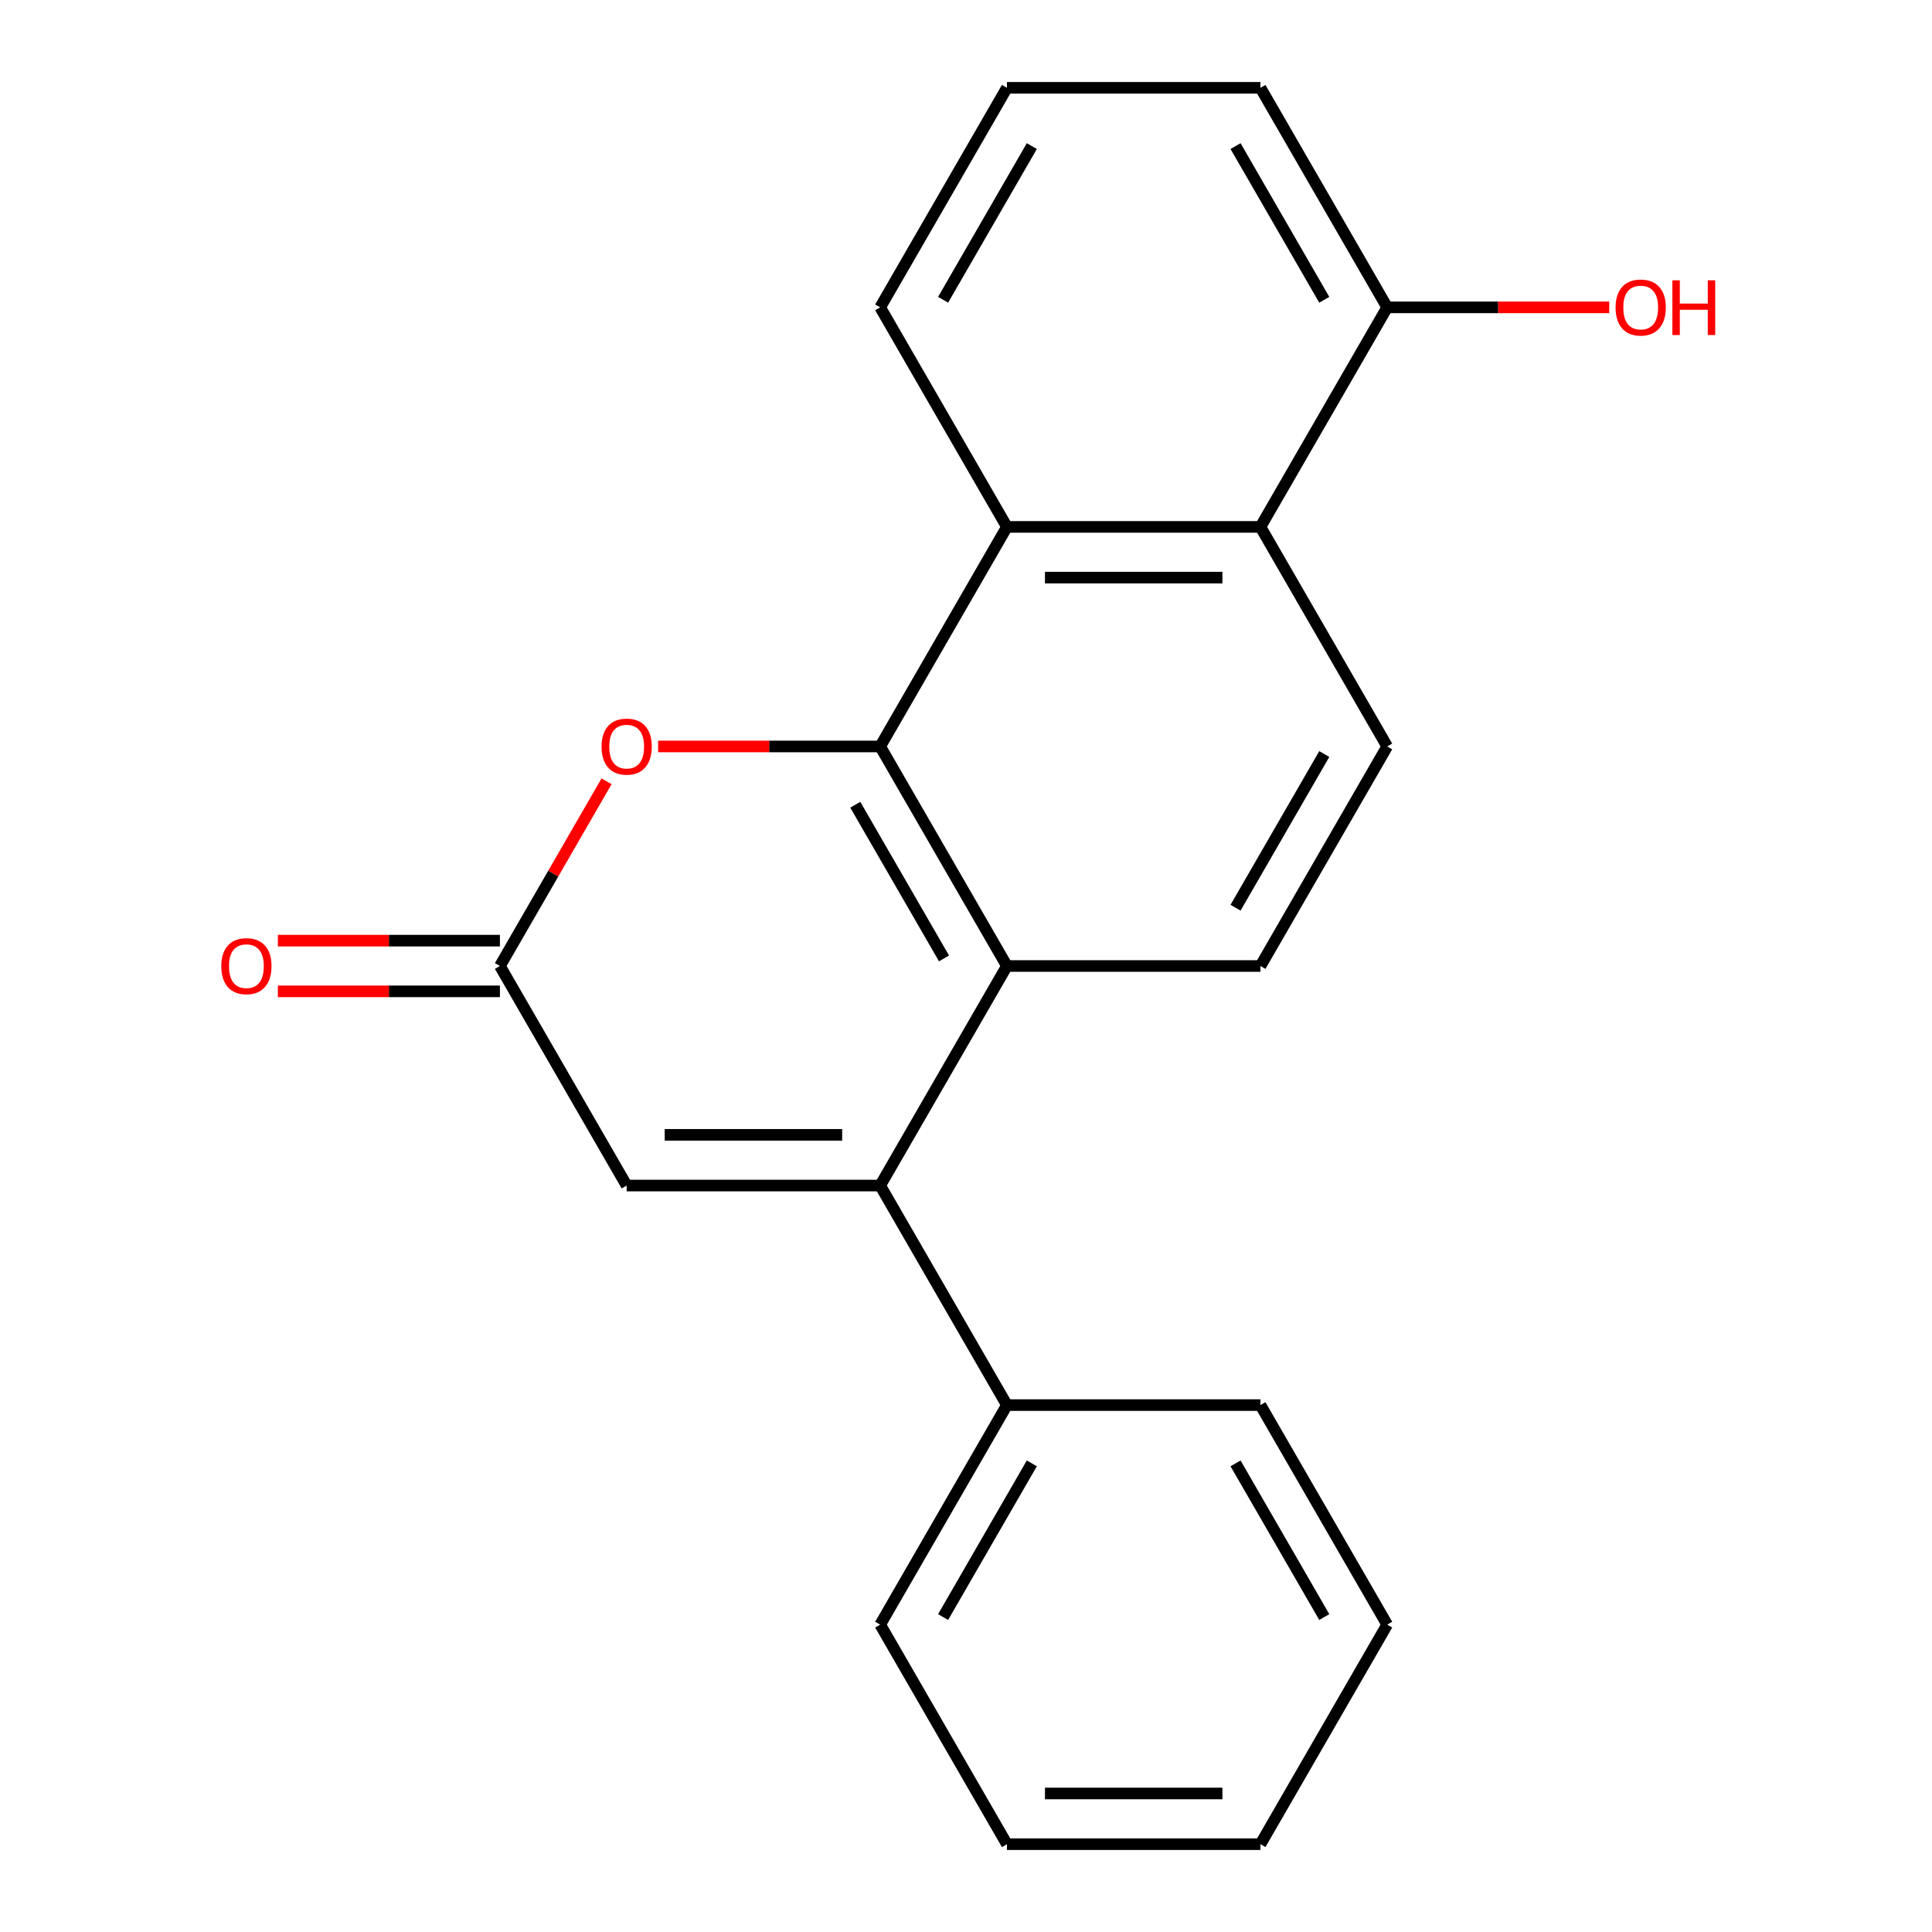 <?xml version='1.0' encoding='iso-8859-1'?>
<svg version='1.1' baseProfile='full'
              xmlns='http://www.w3.org/2000/svg'
                      xmlns:rdkit='http://www.rdkit.org/xml'
                      xmlns:xlink='http://www.w3.org/1999/xlink'
                  xml:space='preserve'
width='1000px' height='1000px' viewBox='0 0 1000 1000'>
<!-- END OF HEADER -->
<rect style='opacity:1.0;fill:#FFFFFF;stroke:none' width='1000' height='1000' x='0' y='0'> </rect>
<path class='bond-1' d='M 455.578,386.364 L 521.186,500' style='fill:none;fill-rule:evenodd;stroke:#000000;stroke-width:6px;stroke-linecap:butt;stroke-linejoin:miter;stroke-opacity:1' />
<path class='bond-1' d='M 442.692,416.531 L 488.617,496.076' style='fill:none;fill-rule:evenodd;stroke:#000000;stroke-width:6px;stroke-linecap:butt;stroke-linejoin:miter;stroke-opacity:1' />
<path class='bond-2' d='M 455.578,386.364 L 398.11,386.364' style='fill:none;fill-rule:evenodd;stroke:#000000;stroke-width:6px;stroke-linecap:butt;stroke-linejoin:miter;stroke-opacity:1' />
<path class='bond-2' d='M 398.11,386.364 L 340.642,386.364' style='fill:none;fill-rule:evenodd;stroke:#FF0000;stroke-width:6px;stroke-linecap:butt;stroke-linejoin:miter;stroke-opacity:1' />
<path class='bond-3' d='M 455.578,386.364 L 521.186,272.727' style='fill:none;fill-rule:evenodd;stroke:#000000;stroke-width:6px;stroke-linecap:butt;stroke-linejoin:miter;stroke-opacity:1' />
<path class='bond-0' d='M 455.578,613.636 L 521.186,500' style='fill:none;fill-rule:evenodd;stroke:#000000;stroke-width:6px;stroke-linecap:butt;stroke-linejoin:miter;stroke-opacity:1' />
<path class='bond-9' d='M 455.578,613.636 L 521.186,727.273' style='fill:none;fill-rule:evenodd;stroke:#000000;stroke-width:6px;stroke-linecap:butt;stroke-linejoin:miter;stroke-opacity:1' />
<path class='bond-22' d='M 455.578,613.636 L 324.362,613.636' style='fill:none;fill-rule:evenodd;stroke:#000000;stroke-width:6px;stroke-linecap:butt;stroke-linejoin:miter;stroke-opacity:1' />
<path class='bond-22' d='M 435.895,587.393 L 344.044,587.393' style='fill:none;fill-rule:evenodd;stroke:#000000;stroke-width:6px;stroke-linecap:butt;stroke-linejoin:miter;stroke-opacity:1' />
<path class='bond-7' d='M 521.186,500 L 652.402,500' style='fill:none;fill-rule:evenodd;stroke:#000000;stroke-width:6px;stroke-linecap:butt;stroke-linejoin:miter;stroke-opacity:1' />
<path class='bond-4' d='M 313.946,404.404 L 286.35,452.202' style='fill:none;fill-rule:evenodd;stroke:#FF0000;stroke-width:6px;stroke-linecap:butt;stroke-linejoin:miter;stroke-opacity:1' />
<path class='bond-4' d='M 286.35,452.202 L 258.754,500' style='fill:none;fill-rule:evenodd;stroke:#000000;stroke-width:6px;stroke-linecap:butt;stroke-linejoin:miter;stroke-opacity:1' />
<path class='bond-6' d='M 521.186,272.727 L 652.402,272.727' style='fill:none;fill-rule:evenodd;stroke:#000000;stroke-width:6px;stroke-linecap:butt;stroke-linejoin:miter;stroke-opacity:1' />
<path class='bond-6' d='M 540.868,298.97 L 632.719,298.97' style='fill:none;fill-rule:evenodd;stroke:#000000;stroke-width:6px;stroke-linecap:butt;stroke-linejoin:miter;stroke-opacity:1' />
<path class='bond-13' d='M 521.186,272.727 L 455.578,159.091' style='fill:none;fill-rule:evenodd;stroke:#000000;stroke-width:6px;stroke-linecap:butt;stroke-linejoin:miter;stroke-opacity:1' />
<path class='bond-5' d='M 258.754,500 L 324.362,613.636' style='fill:none;fill-rule:evenodd;stroke:#000000;stroke-width:6px;stroke-linecap:butt;stroke-linejoin:miter;stroke-opacity:1' />
<path class='bond-10' d='M 258.754,486.878 L 201.286,486.878' style='fill:none;fill-rule:evenodd;stroke:#000000;stroke-width:6px;stroke-linecap:butt;stroke-linejoin:miter;stroke-opacity:1' />
<path class='bond-10' d='M 201.286,486.878 L 143.818,486.878' style='fill:none;fill-rule:evenodd;stroke:#FF0000;stroke-width:6px;stroke-linecap:butt;stroke-linejoin:miter;stroke-opacity:1' />
<path class='bond-10' d='M 258.754,513.122 L 201.286,513.122' style='fill:none;fill-rule:evenodd;stroke:#000000;stroke-width:6px;stroke-linecap:butt;stroke-linejoin:miter;stroke-opacity:1' />
<path class='bond-10' d='M 201.286,513.122 L 143.818,513.122' style='fill:none;fill-rule:evenodd;stroke:#FF0000;stroke-width:6px;stroke-linecap:butt;stroke-linejoin:miter;stroke-opacity:1' />
<path class='bond-8' d='M 652.402,272.727 L 718.01,386.364' style='fill:none;fill-rule:evenodd;stroke:#000000;stroke-width:6px;stroke-linecap:butt;stroke-linejoin:miter;stroke-opacity:1' />
<path class='bond-11' d='M 652.402,272.727 L 718.01,159.091' style='fill:none;fill-rule:evenodd;stroke:#000000;stroke-width:6px;stroke-linecap:butt;stroke-linejoin:miter;stroke-opacity:1' />
<path class='bond-21' d='M 652.402,500 L 718.01,386.364' style='fill:none;fill-rule:evenodd;stroke:#000000;stroke-width:6px;stroke-linecap:butt;stroke-linejoin:miter;stroke-opacity:1' />
<path class='bond-21' d='M 639.516,469.833 L 685.441,390.287' style='fill:none;fill-rule:evenodd;stroke:#000000;stroke-width:6px;stroke-linecap:butt;stroke-linejoin:miter;stroke-opacity:1' />
<path class='bond-16' d='M 521.186,727.273 L 455.578,840.909' style='fill:none;fill-rule:evenodd;stroke:#000000;stroke-width:6px;stroke-linecap:butt;stroke-linejoin:miter;stroke-opacity:1' />
<path class='bond-16' d='M 534.072,757.44 L 488.146,836.985' style='fill:none;fill-rule:evenodd;stroke:#000000;stroke-width:6px;stroke-linecap:butt;stroke-linejoin:miter;stroke-opacity:1' />
<path class='bond-17' d='M 521.186,727.273 L 652.402,727.273' style='fill:none;fill-rule:evenodd;stroke:#000000;stroke-width:6px;stroke-linecap:butt;stroke-linejoin:miter;stroke-opacity:1' />
<path class='bond-12' d='M 718.01,159.091 L 775.478,159.091' style='fill:none;fill-rule:evenodd;stroke:#000000;stroke-width:6px;stroke-linecap:butt;stroke-linejoin:miter;stroke-opacity:1' />
<path class='bond-12' d='M 775.478,159.091 L 832.945,159.091' style='fill:none;fill-rule:evenodd;stroke:#FF0000;stroke-width:6px;stroke-linecap:butt;stroke-linejoin:miter;stroke-opacity:1' />
<path class='bond-23' d='M 718.01,159.091 L 652.402,45.455' style='fill:none;fill-rule:evenodd;stroke:#000000;stroke-width:6px;stroke-linecap:butt;stroke-linejoin:miter;stroke-opacity:1' />
<path class='bond-23' d='M 685.441,155.167 L 639.516,75.622' style='fill:none;fill-rule:evenodd;stroke:#000000;stroke-width:6px;stroke-linecap:butt;stroke-linejoin:miter;stroke-opacity:1' />
<path class='bond-14' d='M 455.578,159.091 L 521.186,45.455' style='fill:none;fill-rule:evenodd;stroke:#000000;stroke-width:6px;stroke-linecap:butt;stroke-linejoin:miter;stroke-opacity:1' />
<path class='bond-14' d='M 488.146,155.167 L 534.072,75.622' style='fill:none;fill-rule:evenodd;stroke:#000000;stroke-width:6px;stroke-linecap:butt;stroke-linejoin:miter;stroke-opacity:1' />
<path class='bond-15' d='M 521.186,45.455 L 652.402,45.455' style='fill:none;fill-rule:evenodd;stroke:#000000;stroke-width:6px;stroke-linecap:butt;stroke-linejoin:miter;stroke-opacity:1' />
<path class='bond-19' d='M 455.578,840.909 L 521.186,954.545' style='fill:none;fill-rule:evenodd;stroke:#000000;stroke-width:6px;stroke-linecap:butt;stroke-linejoin:miter;stroke-opacity:1' />
<path class='bond-18' d='M 652.402,727.273 L 718.01,840.909' style='fill:none;fill-rule:evenodd;stroke:#000000;stroke-width:6px;stroke-linecap:butt;stroke-linejoin:miter;stroke-opacity:1' />
<path class='bond-18' d='M 639.516,757.44 L 685.441,836.985' style='fill:none;fill-rule:evenodd;stroke:#000000;stroke-width:6px;stroke-linecap:butt;stroke-linejoin:miter;stroke-opacity:1' />
<path class='bond-20' d='M 718.01,840.909 L 652.402,954.545' style='fill:none;fill-rule:evenodd;stroke:#000000;stroke-width:6px;stroke-linecap:butt;stroke-linejoin:miter;stroke-opacity:1' />
<path class='bond-24' d='M 521.186,954.545 L 652.402,954.545' style='fill:none;fill-rule:evenodd;stroke:#000000;stroke-width:6px;stroke-linecap:butt;stroke-linejoin:miter;stroke-opacity:1' />
<path class='bond-24' d='M 540.868,928.302 L 632.719,928.302' style='fill:none;fill-rule:evenodd;stroke:#000000;stroke-width:6px;stroke-linecap:butt;stroke-linejoin:miter;stroke-opacity:1' />
<path  class='atom-3' d='M 311.362 386.444
Q 311.362 379.644, 314.722 375.844
Q 318.082 372.044, 324.362 372.044
Q 330.642 372.044, 334.002 375.844
Q 337.362 379.644, 337.362 386.444
Q 337.362 393.324, 333.962 397.244
Q 330.562 401.124, 324.362 401.124
Q 318.122 401.124, 314.722 397.244
Q 311.362 393.364, 311.362 386.444
M 324.362 397.924
Q 328.682 397.924, 331.002 395.044
Q 333.362 392.124, 333.362 386.444
Q 333.362 380.884, 331.002 378.084
Q 328.682 375.244, 324.362 375.244
Q 320.042 375.244, 317.682 378.044
Q 315.362 380.844, 315.362 386.444
Q 315.362 392.164, 317.682 395.044
Q 320.042 397.924, 324.362 397.924
' fill='#FF0000'/>
<path  class='atom-11' d='M 114.538 500.08
Q 114.538 493.28, 117.898 489.48
Q 121.258 485.68, 127.538 485.68
Q 133.818 485.68, 137.178 489.48
Q 140.538 493.28, 140.538 500.08
Q 140.538 506.96, 137.138 510.88
Q 133.738 514.76, 127.538 514.76
Q 121.298 514.76, 117.898 510.88
Q 114.538 507, 114.538 500.08
M 127.538 511.56
Q 131.858 511.56, 134.178 508.68
Q 136.538 505.76, 136.538 500.08
Q 136.538 494.52, 134.178 491.72
Q 131.858 488.88, 127.538 488.88
Q 123.218 488.88, 120.858 491.68
Q 118.538 494.48, 118.538 500.08
Q 118.538 505.8, 120.858 508.68
Q 123.218 511.56, 127.538 511.56
' fill='#FF0000'/>
<path  class='atom-13' d='M 836.226 159.171
Q 836.226 152.371, 839.586 148.571
Q 842.946 144.771, 849.226 144.771
Q 855.506 144.771, 858.866 148.571
Q 862.226 152.371, 862.226 159.171
Q 862.226 166.051, 858.826 169.971
Q 855.426 173.851, 849.226 173.851
Q 842.986 173.851, 839.586 169.971
Q 836.226 166.091, 836.226 159.171
M 849.226 170.651
Q 853.546 170.651, 855.866 167.771
Q 858.226 164.851, 858.226 159.171
Q 858.226 153.611, 855.866 150.811
Q 853.546 147.971, 849.226 147.971
Q 844.906 147.971, 842.546 150.771
Q 840.226 153.571, 840.226 159.171
Q 840.226 164.891, 842.546 167.771
Q 844.906 170.651, 849.226 170.651
' fill='#FF0000'/>
<path  class='atom-13' d='M 865.626 145.091
L 869.466 145.091
L 869.466 157.131
L 883.946 157.131
L 883.946 145.091
L 887.786 145.091
L 887.786 173.411
L 883.946 173.411
L 883.946 160.331
L 869.466 160.331
L 869.466 173.411
L 865.626 173.411
L 865.626 145.091
' fill='#FF0000'/>
</svg>
